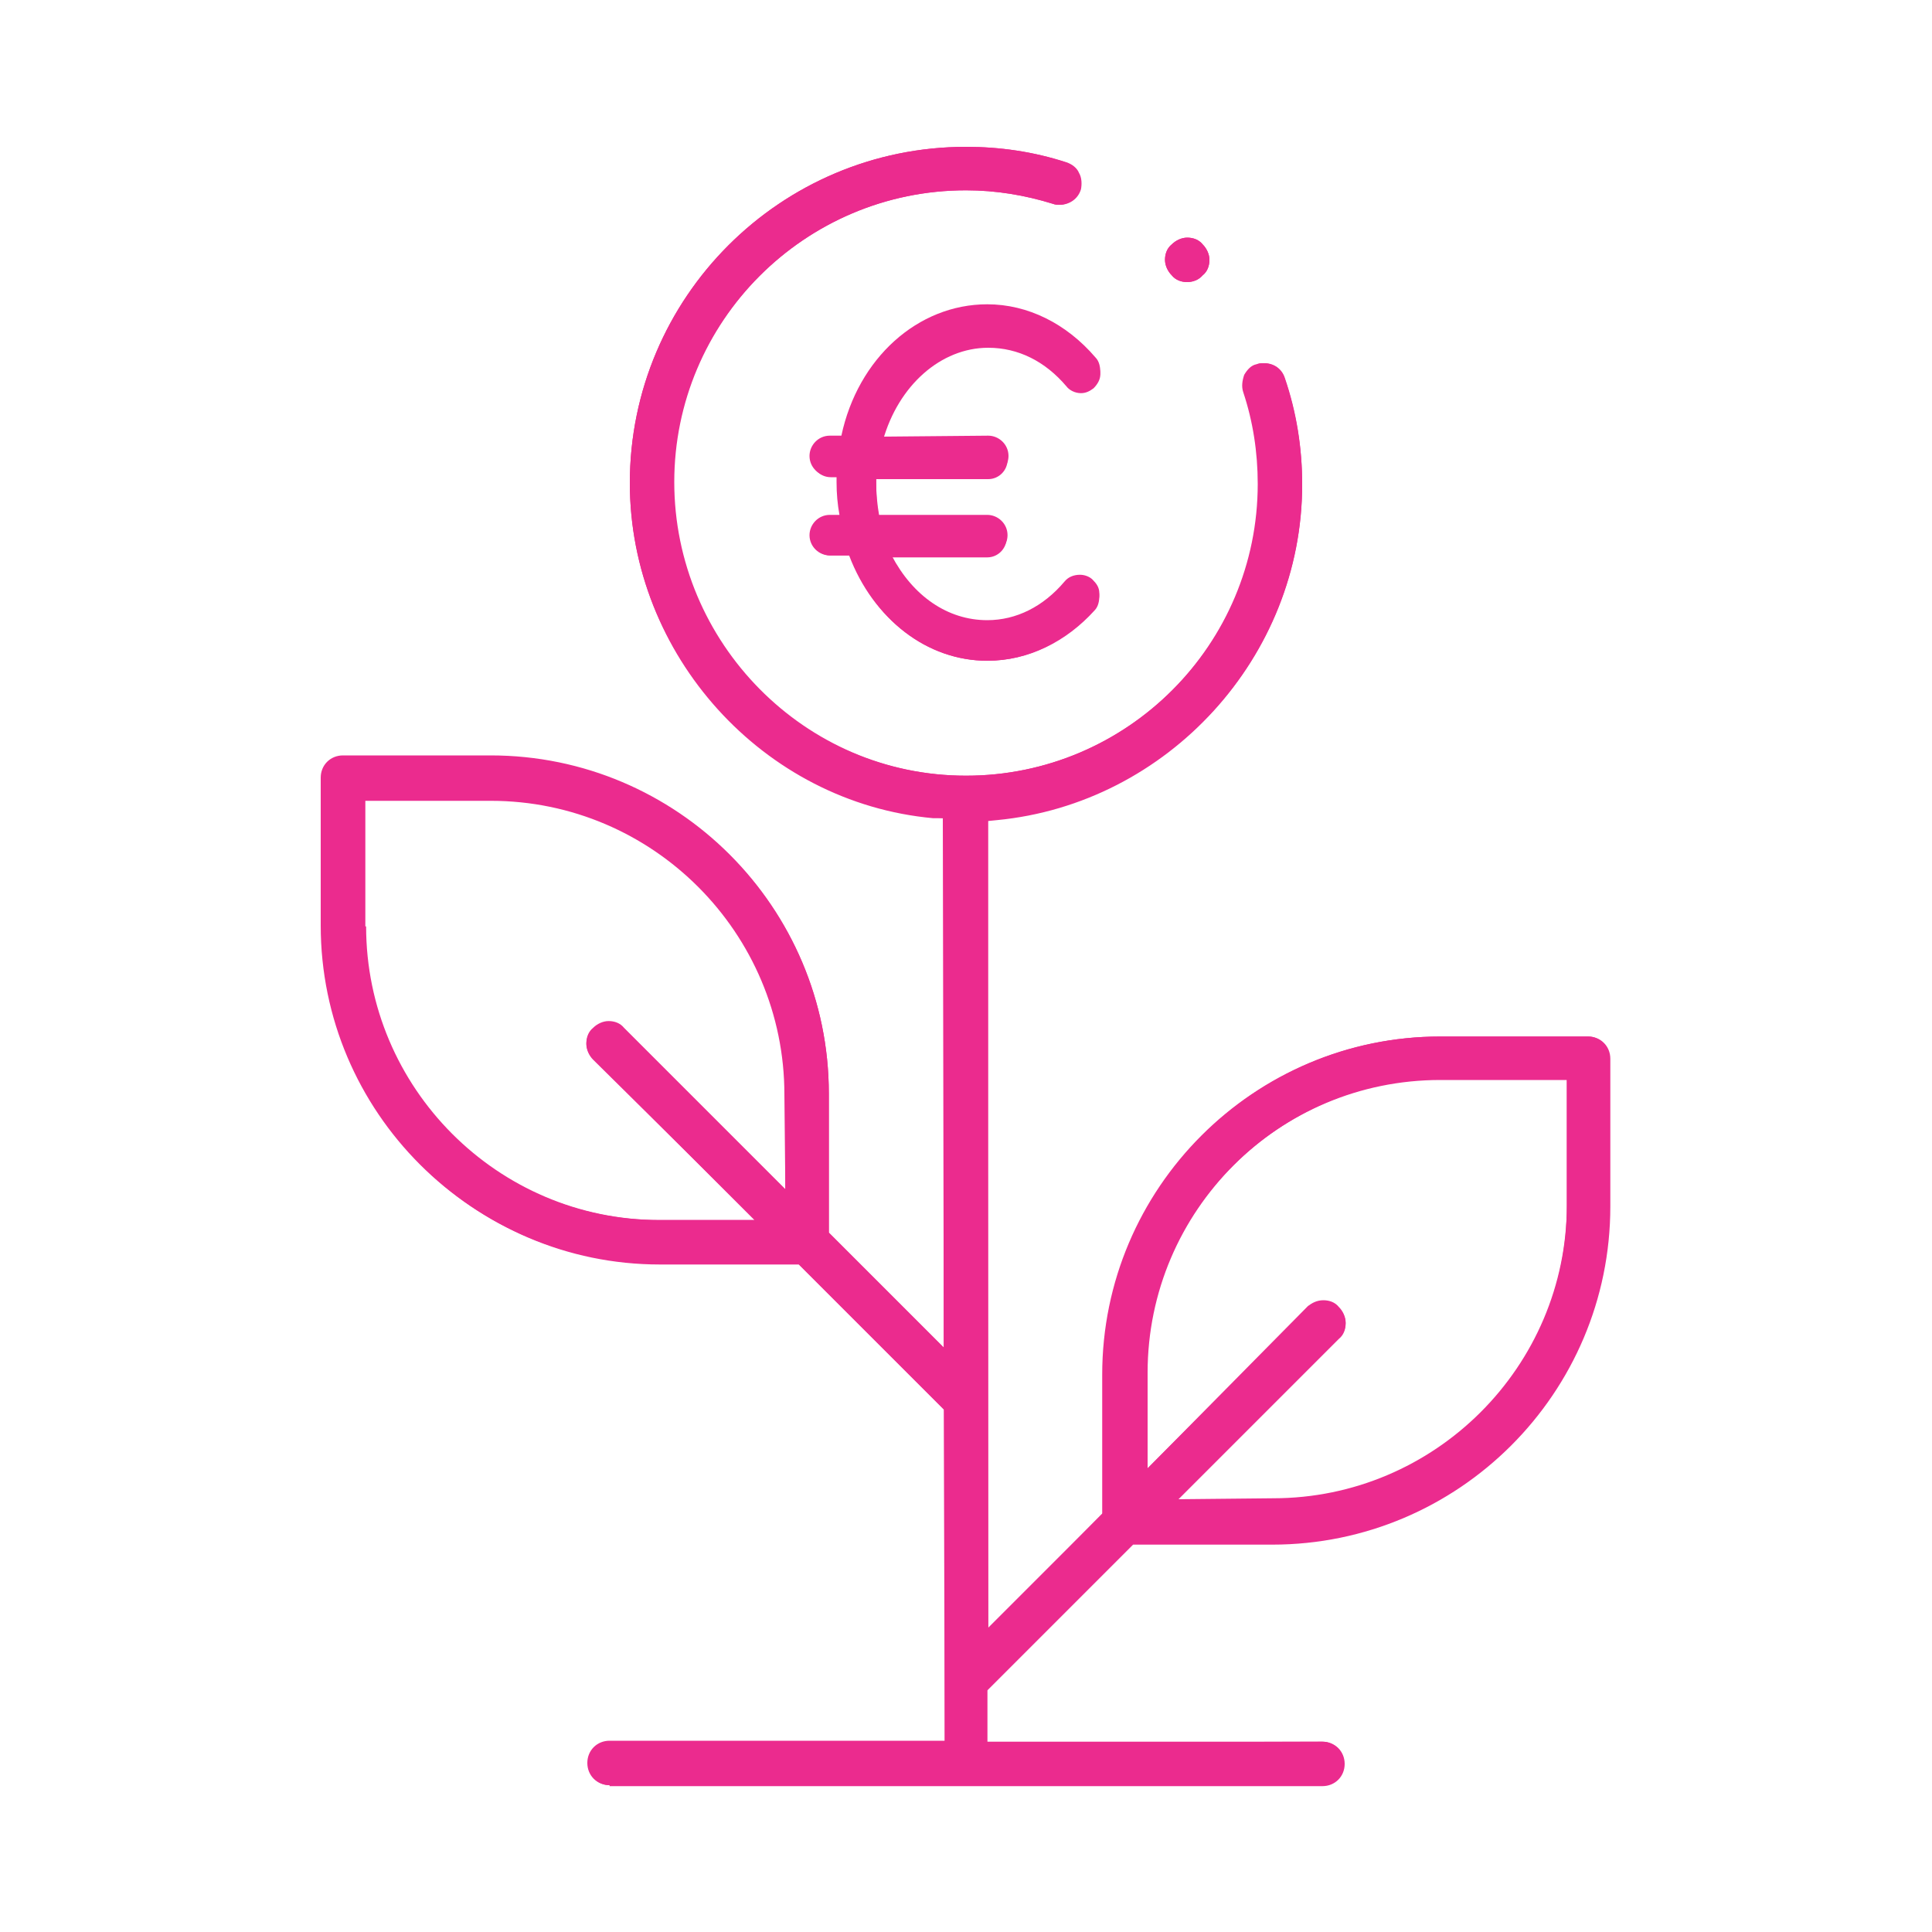 <?xml version="1.0" encoding="utf-8"?>
<!-- Generator: Adobe Illustrator 24.3.0, SVG Export Plug-In . SVG Version: 6.00 Build 0)  -->
<svg version="1.1" id="Capa_1" xmlns="http://www.w3.org/2000/svg" xmlns:xlink="http://www.w3.org/1999/xlink" x="0px" y="0px"
	 viewBox="0 0 200 200" style="enable-background:new 0 0 200 200;" xml:space="preserve">
<style type="text/css">
	.st0{fill:#EB2B8E;}
	.st1{fill-rule:evenodd;clip-rule:evenodd;fill:#EB2B8E;}
	.st2{fill:#FFFFFF;}
	
		.st3{fill-rule:evenodd;clip-rule:evenodd;fill:none;stroke:#EB2B8E;stroke-width:5.175;stroke-linejoin:round;stroke-miterlimit:10;}
</style>
<g>
	<path class="st0" d="M63.1,184.8c-1.3,0-2.3-1-2.3-2.3s1-2.3,2.3-2.3h34.7l-0.1-34.3l-15.1-15.1l-14.4,0c-19.3,0-35-15.7-35-35
		V80.5c0-1.3,1-2.3,2.3-2.3h15.3c19.3,0,35,15.7,35,35v14.4l11.9,11.9l-0.1-54.8l-1,0C79,83.1,65.2,67.8,65.2,50
		c0-19.2,15.6-34.8,34.8-34.8c3.5,0,7,0.5,10.4,1.6c0.6,0.2,1.1,0.6,1.3,1.1c0.3,0.5,0.3,1.2,0.2,1.7c-0.3,1-1.2,1.6-2.2,1.6
		c-0.2,0-0.5,0-0.7-0.1c-2.9-0.9-5.9-1.4-9-1.4c-16.7,0-30.2,13.6-30.2,30.2S83.3,80.3,100,80.3c16.7,0,30.2-13.6,30.2-30.2
		c0-3.3-0.5-6.5-1.5-9.5c-0.2-0.6-0.1-1.2,0.1-1.8c0.3-0.5,0.7-1,1.3-1.1c0.2-0.1,0.5-0.1,0.7-0.1c1,0,1.9,0.6,2.2,1.6
		c1.2,3.5,1.8,7.2,1.8,11c0,17.8-13.9,33-31.6,34.7l-1,0.1l0.1,83.7l11.8-12l0-14.4c0-19.3,15.7-35,35-35h15.3c1.3,0,2.3,1,2.3,2.3
		v15.3c0,19.3-15.7,35-35,35h-14.4l-15.1,15.1l0,5.4l34.7-0.1c1.3,0,2.3,1,2.3,2.3s-1,2.3-2.3,2.3H63.1z M137,134.6
		c0.6,0,1.2,0.2,1.6,0.7c0.4,0.4,0.7,1,0.7,1.6c0,0.6-0.2,1.2-0.7,1.6l-16.7,16.7l9.9-0.1c16.7,0,30.4-13.6,30.4-30.4v-13.1l-13,0.1
		c-16.7,0-30.4,13.6-30.4,30.4v9.9l16.6-16.8C135.8,134.9,136.3,134.6,137,134.6z M37.9,95.9c0,16.7,13.6,30.4,30.4,30.4h9.9
		l-16.8-16.6c-0.4-0.4-0.7-1-0.7-1.6c0-0.6,0.2-1.2,0.7-1.6c0.4-0.4,1-0.7,1.6-0.7c0.6,0,1.2,0.2,1.6,0.7l16.7,16.7l-0.1-9.9
		c0-16.7-13.6-30.4-30.4-30.4h-13V95.9z"/>
	<path class="st0" d="M63.1,184.8c-1.2,0-2.2-1-2.2-2.2c0-1.2,1-2.2,2.2-2.2h34.7v-34.4l-15.1-15.1H68.3
		c-19.2,0-34.9-15.7-34.9-34.9V80.5c0-1.2,1-2.2,2.2-2.2h15.3c19.2,0,34.9,15.7,34.9,34.9v14.4l11.9,11.9V84.7l-1-0.1
		C79.1,83,65.2,67.8,65.2,50c0-19.2,15.6-34.8,34.8-34.8c3.5,0,7,0.5,10.3,1.6c0.6,0.2,1,0.6,1.3,1.1c0.3,0.5,0.3,1.1,0.2,1.7
		c-0.3,0.9-1.2,1.6-2.1,1.6c-0.2,0-0.4,0-0.7-0.1c-2.9-0.9-5.9-1.4-9-1.4c-16.7,0-30.3,13.6-30.3,30.3S83.3,80.3,100,80.3
		c16.7,0,30.3-13.6,30.3-30.3c0-3.3-0.5-6.5-1.5-9.5c-0.2-0.6-0.1-1.2,0.1-1.7c0.3-0.5,0.7-0.9,1.3-1.1c0.2-0.1,0.5-0.1,0.7-0.1
		c1,0,1.8,0.6,2.1,1.5c1.2,3.5,1.8,7.2,1.8,11c0,17.8-13.8,33-31.5,34.6l-1,0.1v83.7l11.9-11.9v-14.4c0-19.2,15.7-34.9,34.9-34.9
		h15.3c1.2,0,2.2,1,2.2,2.2v15.3c0,19.2-15.7,34.9-34.9,34.9h-14.4l-15.1,15.1v5.5h34.7c1.2,0,2.2,1,2.2,2.2c0,1.2-1,2.2-2.2,2.2
		H63.1z M137,134.7c0.6,0,1.2,0.2,1.6,0.7c0.4,0.4,0.7,1,0.7,1.6c0,0.6-0.2,1.2-0.7,1.6l-16.7,16.7h9.9c16.8,0,30.4-13.6,30.4-30.4
		v-13.1h-13.1c-16.8,0-30.4,13.6-30.4,30.4v9.9l16.7-16.7C135.8,134.9,136.4,134.7,137,134.7L137,134.7z M37.8,95.9
		c0,16.8,13.6,30.4,30.4,30.4h9.9l-16.7-16.7c-0.4-0.4-0.7-1-0.7-1.6c0-0.6,0.2-1.2,0.7-1.6c0.4-0.4,1-0.7,1.6-0.7
		c0.6,0,1.2,0.2,1.6,0.7l16.7,16.7v-9.9c0-16.8-13.6-30.4-30.4-30.4H37.8V95.9z"/>
	<path class="st0" d="M122.9,29.2c-0.6,0-1.2-0.2-1.6-0.7c-0.4-0.4-0.7-1-0.7-1.6c0-0.6,0.2-1.2,0.7-1.6c0.4-0.4,1-0.7,1.6-0.7
		c0.6,0,1.2,0.2,1.6,0.7c0.4,0.4,0.7,1,0.7,1.6c0,0.6-0.2,1.2-0.7,1.6C124.1,29,123.5,29.2,122.9,29.2z"/>
	<path class="st0" d="M122.9,29.2c-0.6,0-1.2-0.2-1.6-0.7c-0.4-0.4-0.7-1-0.7-1.6c0-0.6,0.2-1.2,0.7-1.6c0.4-0.4,1-0.7,1.6-0.7
		s1.2,0.2,1.6,0.7c0.4,0.4,0.7,1,0.7,1.6c0,0.6-0.2,1.2-0.7,1.6C124.1,28.9,123.5,29.2,122.9,29.2z"/>
	<g>
		<path class="st0" d="M102.2,68.4c-6.2,0-11.8-4.3-14.3-10.9l-2,0c-1.1,0-2.1-0.9-2.1-2.1c0-1.1,0.9-2.1,2.1-2.1h1
			c-0.2-1.1-0.3-2.2-0.3-3.4c0-0.2,0-0.5,0-0.7l-0.7,0.1c-1.1,0-2.1-0.9-2.1-2.1c0-1.1,0.9-2.1,2.1-2.1h1.2
			c1.7-8,7.9-13.6,15.1-13.6c4.2,0,8.2,2,11.2,5.5c0.4,0.4,0.5,1,0.5,1.5c0,0.6-0.3,1-0.7,1.4c-0.4,0.3-0.8,0.5-1.3,0.5
			c-0.6,0-1.2-0.3-1.6-0.7c-2.2-2.6-5-4-8-4c-4.9,0-9.2,3.8-10.9,9.5l10.9-0.1c1.1,0,2.1,0.9,2.1,2.1c0,1.1-0.9,2.1-2.1,2.1H90.7
			c0,0.2,0,0.4,0,0.6c0,1.1,0.1,2.3,0.3,3.4l11.2,0c1.1,0,2.1,0.9,2.1,2.1c0,1.1-0.9,2.1-2.1,2.1h-9.9c2.2,4.2,5.8,6.7,9.9,6.7
			c3,0,5.8-1.4,8-4c0.4-0.5,1-0.7,1.6-0.7c0.5,0,1,0.2,1.3,0.5c0.4,0.4,0.7,0.8,0.7,1.4c0,0.6-0.1,1.1-0.5,1.5
			C110.4,66.4,106.5,68.4,102.2,68.4z"/>
		<path class="st0" d="M102.2,68.4c-6.2,0-11.7-4.2-14.2-10.9h-2c-1.1,0-2-0.9-2-2c0-1.1,0.9-2,2-2h1c-0.2-1.1-0.3-2.3-0.3-3.4
			c0-0.2,0-0.5,0-0.7h-0.7c-1.1,0-2-0.9-2-2c0-1.1,0.9-2,2-2h1.2c1.8-8,7.9-13.6,15.1-13.6c4.2,0,8.2,1.9,11.1,5.5
			c0.3,0.4,0.5,0.9,0.5,1.5c0,0.5-0.3,1-0.7,1.4c-0.4,0.3-0.8,0.5-1.3,0.5c-0.6,0-1.2-0.3-1.5-0.7c-2.2-2.6-5-4-8.1-4
			c-4.9,0-9.3,3.9-10.9,9.6h10.9c1.1,0,2,0.9,2,2c0,1.1-0.9,2-2,2H90.7c0,0.2,0,0.5,0,0.7c0,1.1,0.1,2.3,0.3,3.4h11.2
			c1.1,0,2,0.9,2,2c0,1.1-0.9,2-2,2h-9.9c2.1,4.2,5.8,6.8,9.9,6.8c3,0,5.9-1.4,8.1-4c0.4-0.5,0.9-0.7,1.5-0.7c0.5,0,0.9,0.2,1.3,0.5
			c0.4,0.3,0.7,0.8,0.7,1.4c0,0.5-0.1,1.1-0.5,1.5C110.4,66.4,106.5,68.4,102.2,68.4z"/>
		<path class="st0" d="M102.2,67.8c-6.1,0-11.5-4.3-13.8-10.9l-2.4,0c-0.8,0-1.4-0.6-1.4-1.4c0-0.8,0.6-1.4,1.4-1.4h1.8
			c-0.3-1.3-0.5-2.7-0.5-4c0-0.5,0-0.9,0-1.4l-1.3,0.1c-0.8,0-1.4-0.6-1.4-1.4c0-0.8,0.6-1.4,1.4-1.4h1.8c1.5-8,7.5-13.6,14.5-13.6
			c4.1,0,7.8,1.9,10.7,5.3c0.2,0.3,0.4,0.7,0.3,1c0,0.4-0.2,0.7-0.5,1c-0.3,0.2-0.6,0.3-0.9,0.3c-0.4,0-0.8-0.2-1.1-0.5
			c-2.3-2.7-5.3-4.3-8.5-4.3c-5.4,0-10.2,4.4-11.7,10.8l11.7-0.1c0.8,0,1.4,0.6,1.4,1.4c0,0.8-0.6,1.4-1.4,1.4H90.1
			c0,0.4,0,0.8,0,1.3c0,1.4,0.2,2.7,0.5,4.1l11.7,0c0.8,0,1.4,0.6,1.4,1.4c0,0.8-0.6,1.4-1.4,1.4H91.3c2.2,4.9,6.3,8,10.9,8
			c3.2,0,6.2-1.5,8.5-4.3c0.3-0.3,0.7-0.5,1.1-0.5c0.3,0,0.7,0.1,0.9,0.3c0.3,0.2,0.5,0.6,0.5,1c0,0.4-0.1,0.7-0.3,1
			C110.1,65.9,106.3,67.8,102.2,67.8z"/>
		<path class="st0" d="M102.2,35.1c3.2,0,6.3,1.5,8.6,4.3c0.5,0.6,1.3,0.7,1.9,0.2c0.6-0.5,0.7-1.3,0.2-1.9
			c-2.8-3.4-6.6-5.3-10.6-5.3c-7.4,0-13.1,6.2-14.5,13.6h-1.8c-0.7,0-1.4,0.6-1.4,1.4c0,0.8,0.6,1.3,1.4,1.3h1.4c0,0.4,0,0.9,0,1.4
			c0,1.4,0.1,2.8,0.4,4.1h-1.8c-0.7,0-1.4,0.6-1.4,1.4c0,0.8,0.6,1.4,1.4,1.4h2.5c2.2,6.2,7.4,10.9,13.8,10.9c4,0,7.8-1.9,10.6-5.3
			c0.5-0.6,0.4-1.4-0.2-1.9c-0.6-0.5-1.4-0.4-1.9,0.2c-2.3,2.8-5.3,4.3-8.6,4.3c-5,0-9-3.6-10.9-8.1h10.9c0.7,0,1.4-0.6,1.4-1.4
			c0-0.7-0.6-1.4-1.4-1.4H90.5c-0.3-1.3-0.5-2.7-0.5-4.1c0-0.5,0-0.9,0.1-1.4h12.2c0.7,0,1.4-0.6,1.4-1.4c0-0.7-0.6-1.4-1.4-1.4
			H90.5C91.8,40.1,96.4,35.1,102.2,35.1z"/>
	</g>
</g>
</svg>
